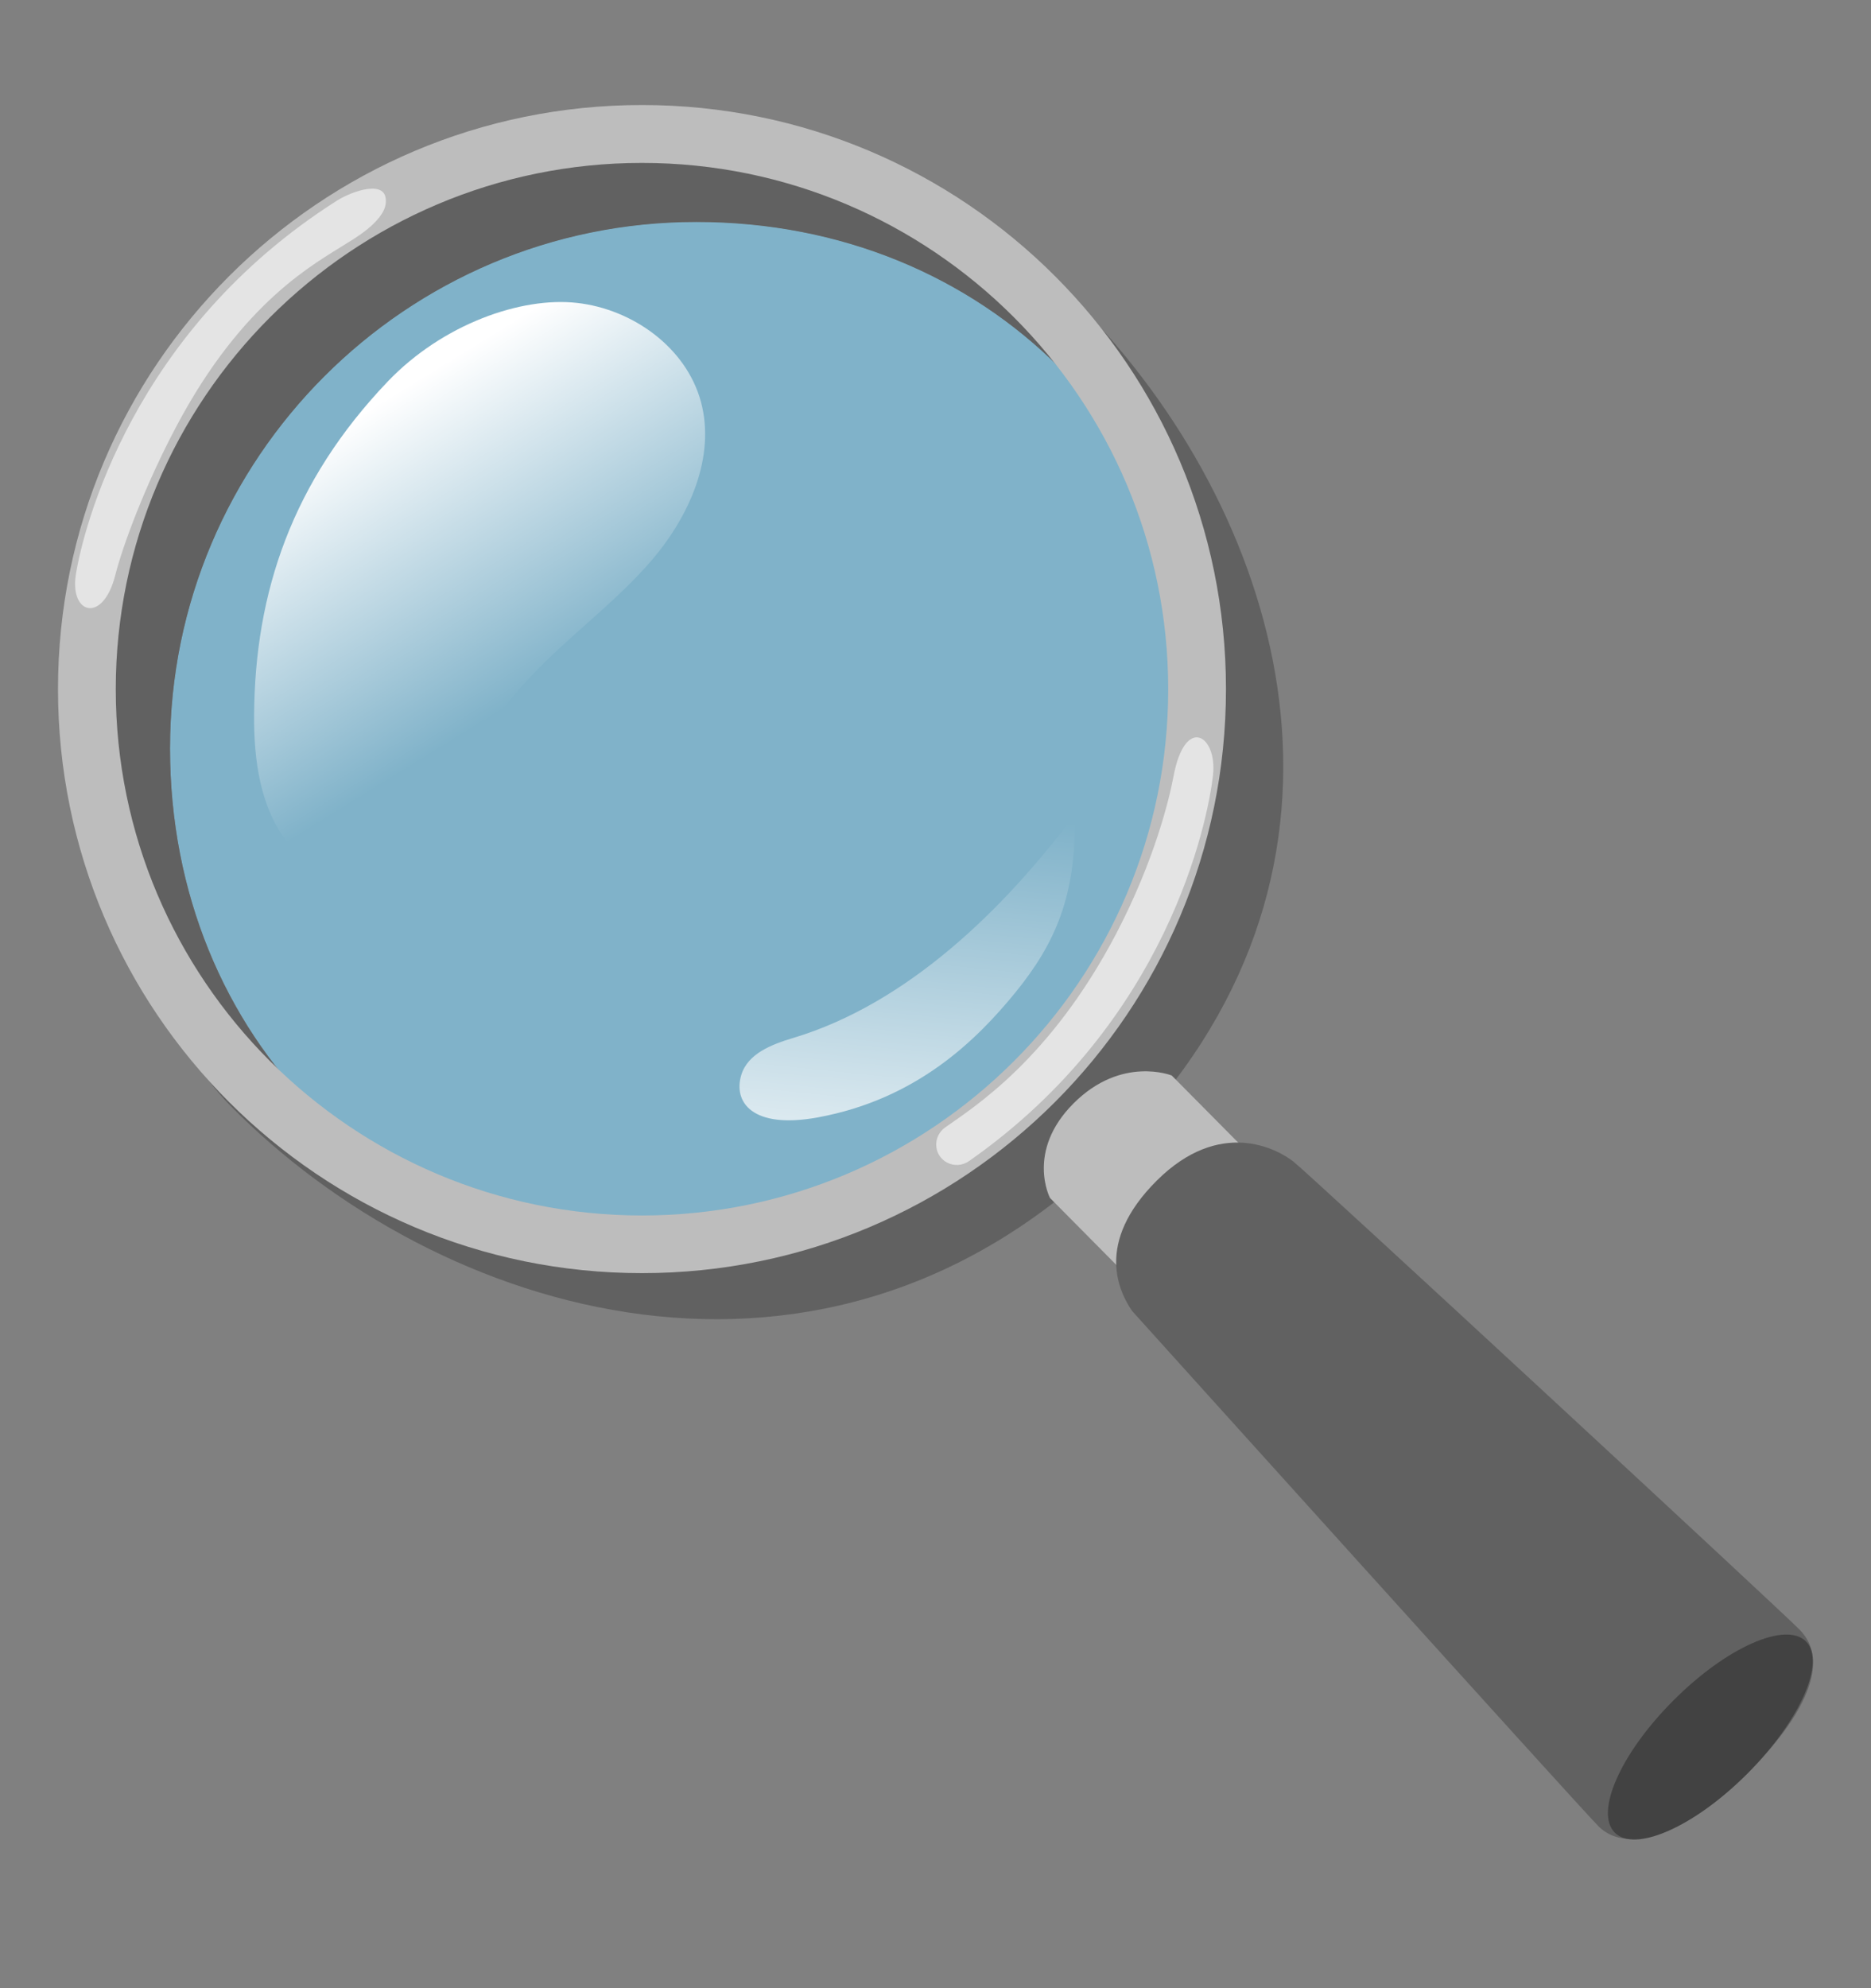 <svg width="16" height="17" viewBox="0 0 16 17" fill="none" xmlns="http://www.w3.org/2000/svg">
<rect x="0" y="0" width="16" height="17" fill="#808080" stroke="none"/>
<g clip-path="url(#clip0_6515_2093)">
<path opacity="0.6" d="M5.954 1.896C8.435 1.896 10.304 3.765 10.304 6.246C10.304 8.728 8.285 10.748 5.804 10.748C3.323 10.748 1.454 8.879 1.454 6.398C1.454 3.916 3.473 1.896 5.954 1.896Z" fill="#81D4FA"/>
<path d="M5.954 1.898C8.435 1.898 10.304 3.767 10.304 6.248C10.304 8.729 8.285 10.749 5.804 10.749C3.323 10.749 1.454 8.88 1.454 6.399C1.454 3.918 3.473 1.898 5.954 1.898ZM2.253 2.41C-0.207 4.87 1 8.464 1.961 9.445C3.74 11.26 7.065 12.294 9.553 9.805C11.856 7.502 11.029 4.58 9.406 2.794C8.329 1.609 4.711 -0.048 2.253 2.41Z" fill="#616161"/>
<path d="M12.473 11.671L11.431 12.718L8.979 10.243C8.979 10.243 8.771 9.844 9.181 9.434C9.591 9.024 10.02 9.196 10.02 9.196L12.473 11.671Z" fill="#BDBDBD"/>
<path d="M11.063 9.934C10.921 9.821 10.431 9.559 9.893 10.094C9.355 10.629 9.574 11.051 9.68 11.208C9.68 11.208 13.496 15.441 13.67 15.616C13.926 15.873 14.453 15.654 14.94 15.166C15.428 14.679 15.663 14.208 15.388 13.933C15.164 13.709 11.204 10.046 11.063 9.934Z" fill="#616161"/>
<path d="M5.49 1.393C7.971 1.393 9.99 3.412 9.99 5.893C9.99 8.375 7.971 10.393 5.49 10.393C3.009 10.393 0.99 8.375 0.99 5.893C0.99 3.412 3.009 1.393 5.49 1.393ZM5.49 0.898C2.733 0.898 0.496 3.135 0.496 5.892C0.496 8.65 2.733 10.886 5.49 10.886C8.248 10.886 10.484 8.651 10.484 5.892C10.484 3.133 8.248 0.898 5.49 0.898Z" fill="#BDBDBD"/>
<path d="M14.941 15.167C15.392 14.716 15.617 14.209 15.444 14.035C15.27 13.861 14.763 14.086 14.312 14.538C13.86 14.989 13.635 15.496 13.809 15.67C13.982 15.844 14.489 15.619 14.941 15.167Z" fill="#424242"/>
<path d="M3.315 3.263C2.5 4.117 2.18 5.062 2.173 6.112C2.17 6.498 2.224 6.907 2.463 7.21C2.701 7.512 3.175 7.656 3.488 7.43C3.695 7.28 3.781 7.018 3.883 6.785C4.038 6.426 4.254 6.092 4.52 5.805C4.853 5.445 5.26 5.157 5.578 4.785C5.895 4.412 6.121 3.908 5.994 3.435C5.868 2.971 5.41 2.643 4.934 2.59C4.458 2.536 3.785 2.771 3.315 3.263Z" fill="url(#paint0_linear_6515_2093)"/>
<g opacity="0.59">
<path d="M8.006 9.786C8.006 9.729 8.034 9.676 8.08 9.642C8.324 9.469 8.98 9.062 9.546 7.982C9.875 7.352 10 6.827 10.035 6.64C10.134 6.11 10.411 6.287 10.373 6.63C10.328 7.02 9.989 8.736 8.288 9.927C8.169 10.011 8.006 9.931 8.006 9.786Z" fill="white"/>
</g>
<g opacity="0.59">
<path d="M3.299 1.737C3.283 1.9 3.006 2.054 2.958 2.085C2.705 2.247 2.08 2.566 1.509 3.644C1.243 4.145 1.051 4.661 0.986 4.917C0.88 5.336 0.594 5.252 0.649 4.911C0.711 4.524 1.13 2.825 2.884 1.714C3.008 1.636 3.32 1.522 3.299 1.737Z" fill="white"/>
</g>
<path d="M6.99 9.555C6.434 9.656 6.269 9.424 6.339 9.192C6.394 9.009 6.599 8.93 6.783 8.875C7.763 8.581 8.59 7.77 9.191 6.965C9.205 7.664 9.021 8.069 8.685 8.484C8.356 8.887 7.845 9.399 6.99 9.555Z" fill="url(#paint1_linear_6515_2093)"/>
</g>
<defs>
<linearGradient id="paint0_linear_6515_2093" x1="2.548" y1="2.566" x2="4.598" y2="5.89" gradientUnits="userSpaceOnUse">
<stop offset="0.285" stop-color="white"/>
<stop offset="1" stop-color="white" stop-opacity="0"/>
</linearGradient>
<linearGradient id="paint1_linear_6515_2093" x1="7.369" y1="12.252" x2="7.886" y2="6.913" gradientUnits="userSpaceOnUse">
<stop offset="0.285" stop-color="white"/>
<stop offset="1" stop-color="white" stop-opacity="0"/>
</linearGradient>
<clipPath id="clip0_6515_2093">
<rect width="16" height="16" fill="white" transform="translate(0 0.312)"/>
</clipPath>
</defs>
</svg>
